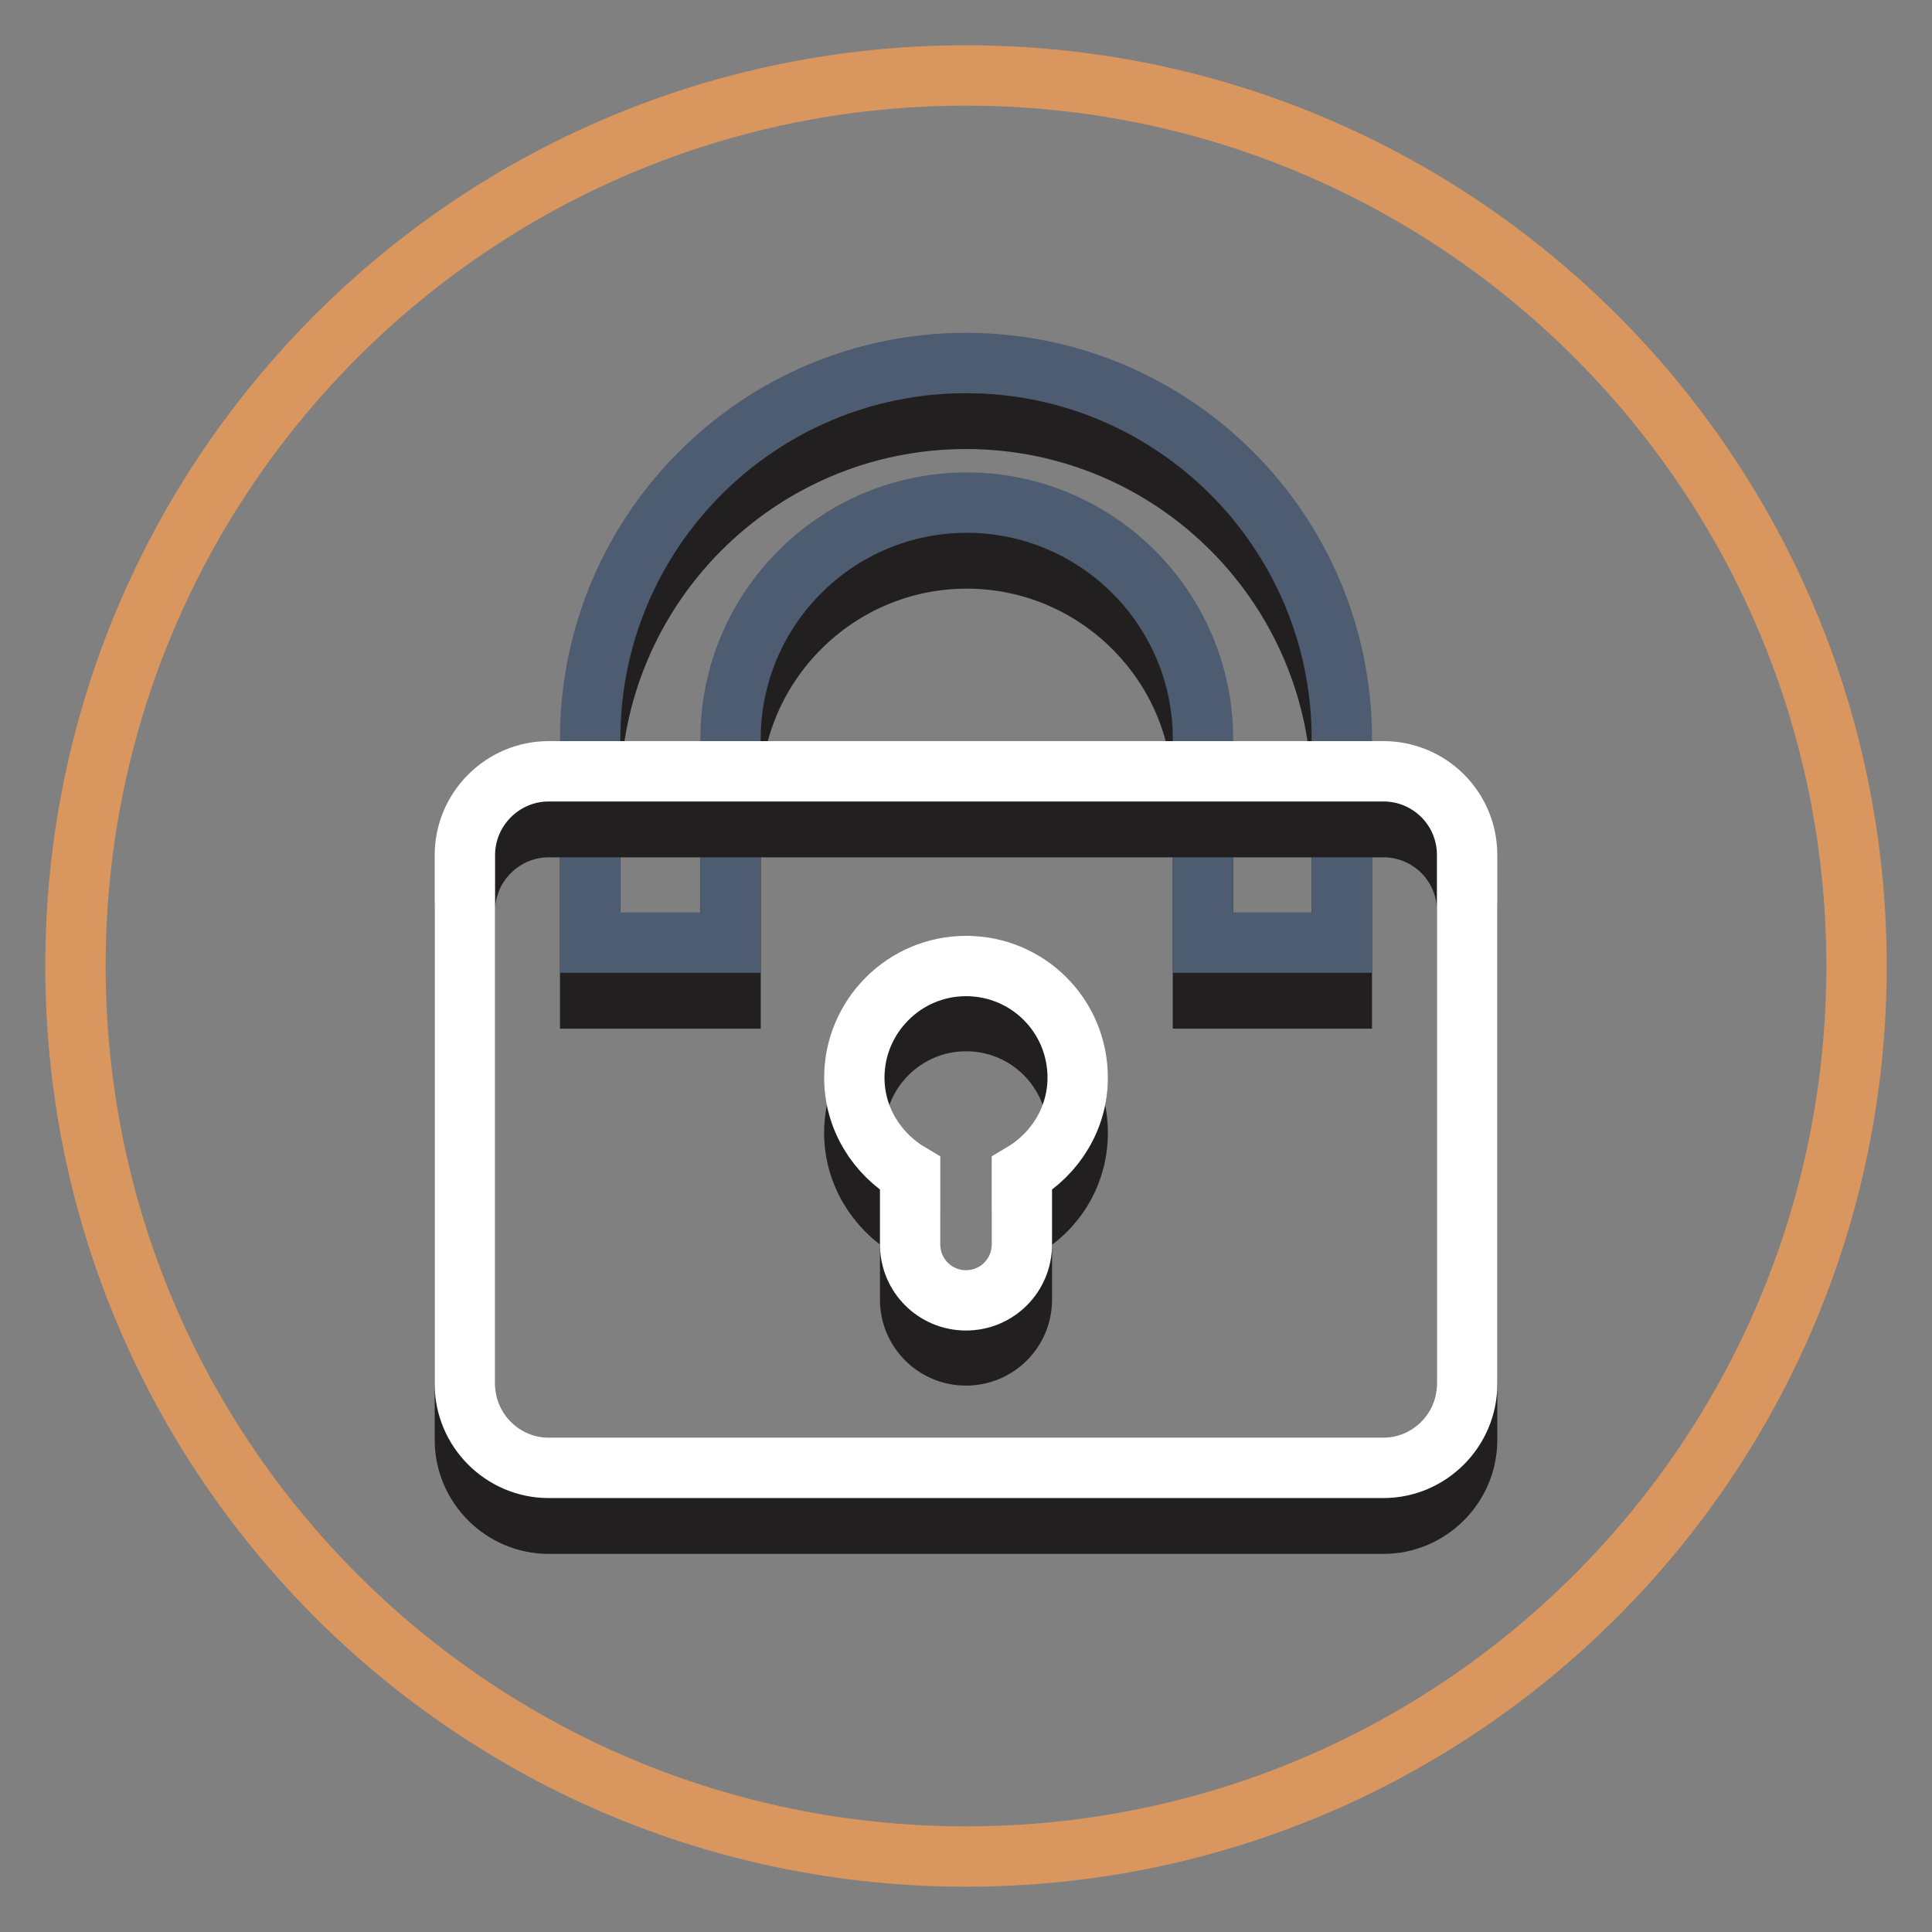 <?xml version="1.0" encoding="utf-8"?>
<!-- Svg Vector Icons : http://www.onlinewebfonts.com/icon -->
<!DOCTYPE svg PUBLIC "-//W3C//DTD SVG 1.1//EN" "http://www.w3.org/Graphics/SVG/1.1/DTD/svg11.dtd">
<svg version="1.1" xmlns="http://www.w3.org/2000/svg" xmlns:xlink="http://www.w3.org/1999/xlink" x="0px" y="0px" viewBox="0 0 256 256" enable-background="new 0 0 256 256" xml:space="preserve">
<rect x="0" y="0" width="256" height="256" fill="#808080" stroke="none"/>
<g> <path stroke-width="8" fill-opacity="0" stroke="#d9965e"  d="M10,128c0,65.2,52.8,118,118,118c65.2,0,118-52.8,118-118l0,0c0-65.2-52.8-118-118-118 C62.8,10,10,62.8,10,128L10,128z"/> <path stroke-width="8" fill-opacity="0" stroke="#221f20"  d="M177.8,132.3h-18.4v-27c0-17.3-14.1-31.3-31.3-31.3c-17.3,0-31.3,14.1-31.3,31.3v27H78.2v-27 c0-27.5,22.3-49.8,49.8-49.8s49.8,22.3,49.8,49.8V132.3L177.8,132.3z"/> <path stroke-width="8" fill-opacity="0" stroke="#4e5c71"  d="M177.8,124.9h-18.4v-27c0-17.3-14.1-31.3-31.3-31.3c-17.3,0-31.3,14.1-31.3,31.3v27H78.2v-27 c0-27.5,22.3-49.8,49.8-49.8s49.8,22.3,49.8,49.8V124.9L177.8,124.9z M128,128c-8.1,0-14.8,6.6-14.8,14.8c0,5.4,3,10.1,7.4,12.7 v9.4c0,4.1,3.3,7.4,7.4,7.4s7.4-3.3,7.4-7.4v-9.4c4.4-2.6,7.4-7.3,7.4-12.7C142.8,134.6,136.1,128,128,128L128,128z"/> <path stroke-width="8" fill-opacity="0" stroke="#221f20"  d="M183.3,109.6H72.7c-6.1,0-11.1,5-11.1,11.1v70.1c0,6.1,5,11.1,11.1,11.1h110.6c6.1,0,11.1-5,11.1-11.1 v-70.1C194.4,114.5,189.4,109.6,183.3,109.6L183.3,109.6z M135.4,162.8v9.4c0,4.1-3.3,7.4-7.4,7.4s-7.4-3.3-7.4-7.4v-9.4 c-4.4-2.6-7.4-7.3-7.4-12.7c0-8.1,6.6-14.8,14.8-14.8s14.8,6.6,14.8,14.8C142.8,155.6,139.8,160.3,135.4,162.8L135.4,162.8z"/> <path stroke-width="8" fill-opacity="0" stroke="#ffffff"  d="M183.3,102.2H72.7c-6.1,0-11.1,5-11.1,11.1v70.1c0,6.1,5,11.1,11.1,11.1h110.6c6.1,0,11.1-5,11.1-11.1 v-70.1C194.4,107.1,189.4,102.2,183.3,102.2L183.3,102.2z M135.4,155.5v9.4c0,4.1-3.3,7.4-7.4,7.4s-7.4-3.3-7.4-7.4v-9.4 c-4.4-2.6-7.4-7.3-7.4-12.7c0-8.1,6.6-14.8,14.8-14.8s14.8,6.6,14.8,14.8C142.8,148.2,139.8,152.9,135.4,155.5L135.4,155.5z"/></g>
</svg>